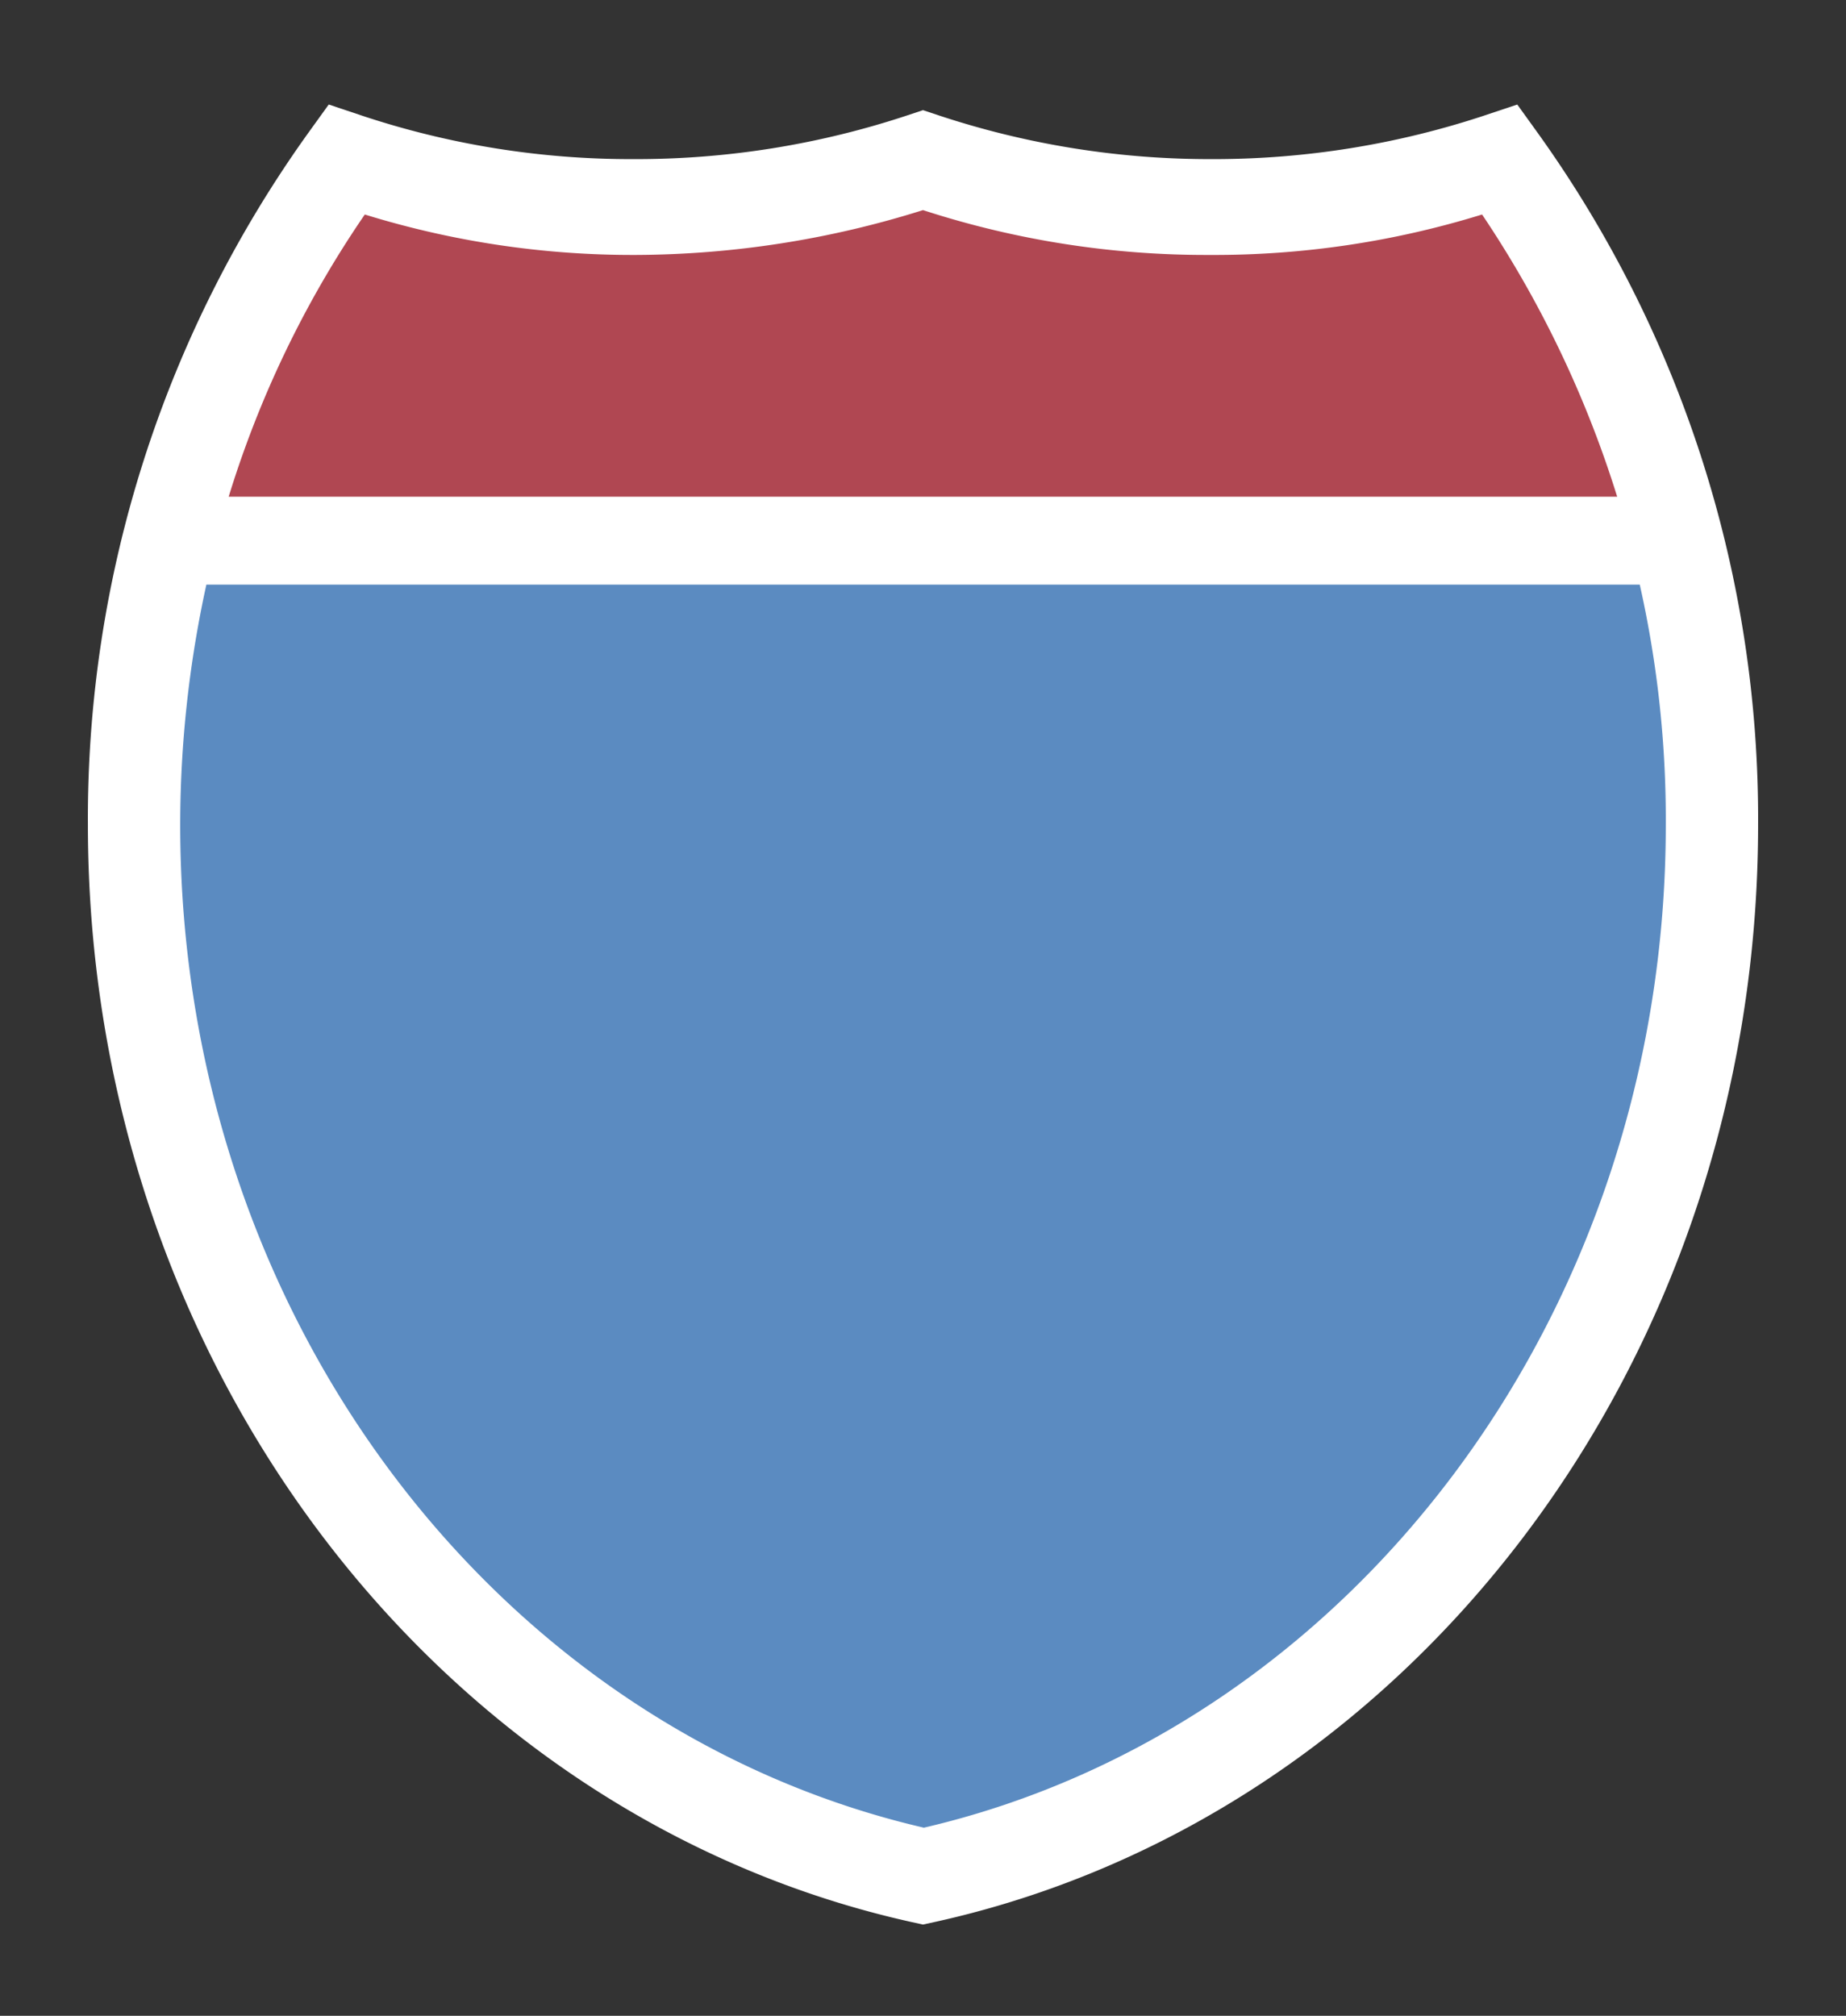 <svg xmlns="http://www.w3.org/2000/svg" width="21" height="22.93" viewBox="0 0 21 22.93">
  <rect x="0" y="0" width="21" height="22.93" fill="#333333" stroke="none"/>
  <path fill="#fff" d="M3.93 1.78a10.2 10.2 0 0 0 3.28.53 10.3 10.3 0 0 0 3.29-.53 10.3 10.3 0 0 0 3.29.53 10.3 10.3 0 0 0 3.28-.53 12.88 12.88 0 0 1 2.43 7.6c0 5.94-3.86 10.88-9 12-5.14-1.13-9-6.07-9-12a12.88 12.88 0 0 1 2.43-7.6"/>
  <path fill="none" stroke="#fff" stroke-miterlimit="10" d="M3.93 1.78a10.2 10.2 0 0 0 3.28.53 10.3 10.3 0 0 0 3.29-.53 10.3 10.3 0 0 0 3.29.53 10.3 10.3 0 0 0 3.28-.53 12.88 12.88 0 0 1 2.43 7.6c0 5.94-3.86 10.88-9 12-5.14-1.13-9-6.07-9-12a12.88 12.88 0 0 1 2.43-7.6Z"/>
  <path fill="#5b8bc1" d="M2.05 9.38a12.8 12.8 0 0 1 .36-3h16.18a12.2 12.2 0 0 1 .36 3c0 5.61-3.62 10.29-8.44 11.41C5.68 19.67 2.05 15 2.05 9.38"/>
  <path fill="#b04752" d="M2.5 6a11.8 11.8 0 0 1 1.65-3.56 10.3 10.3 0 0 0 3.09.46 11 11 0 0 0 3.26-.51 10.4 10.4 0 0 0 3.26.51 10.3 10.3 0 0 0 3.1-.46A12.3 12.3 0 0 1 18.5 6Z"/>
  <path fill="none" stroke="#fff" stroke-miterlimit="10" d="M2.22 6.15h16.55"/>
</svg>
